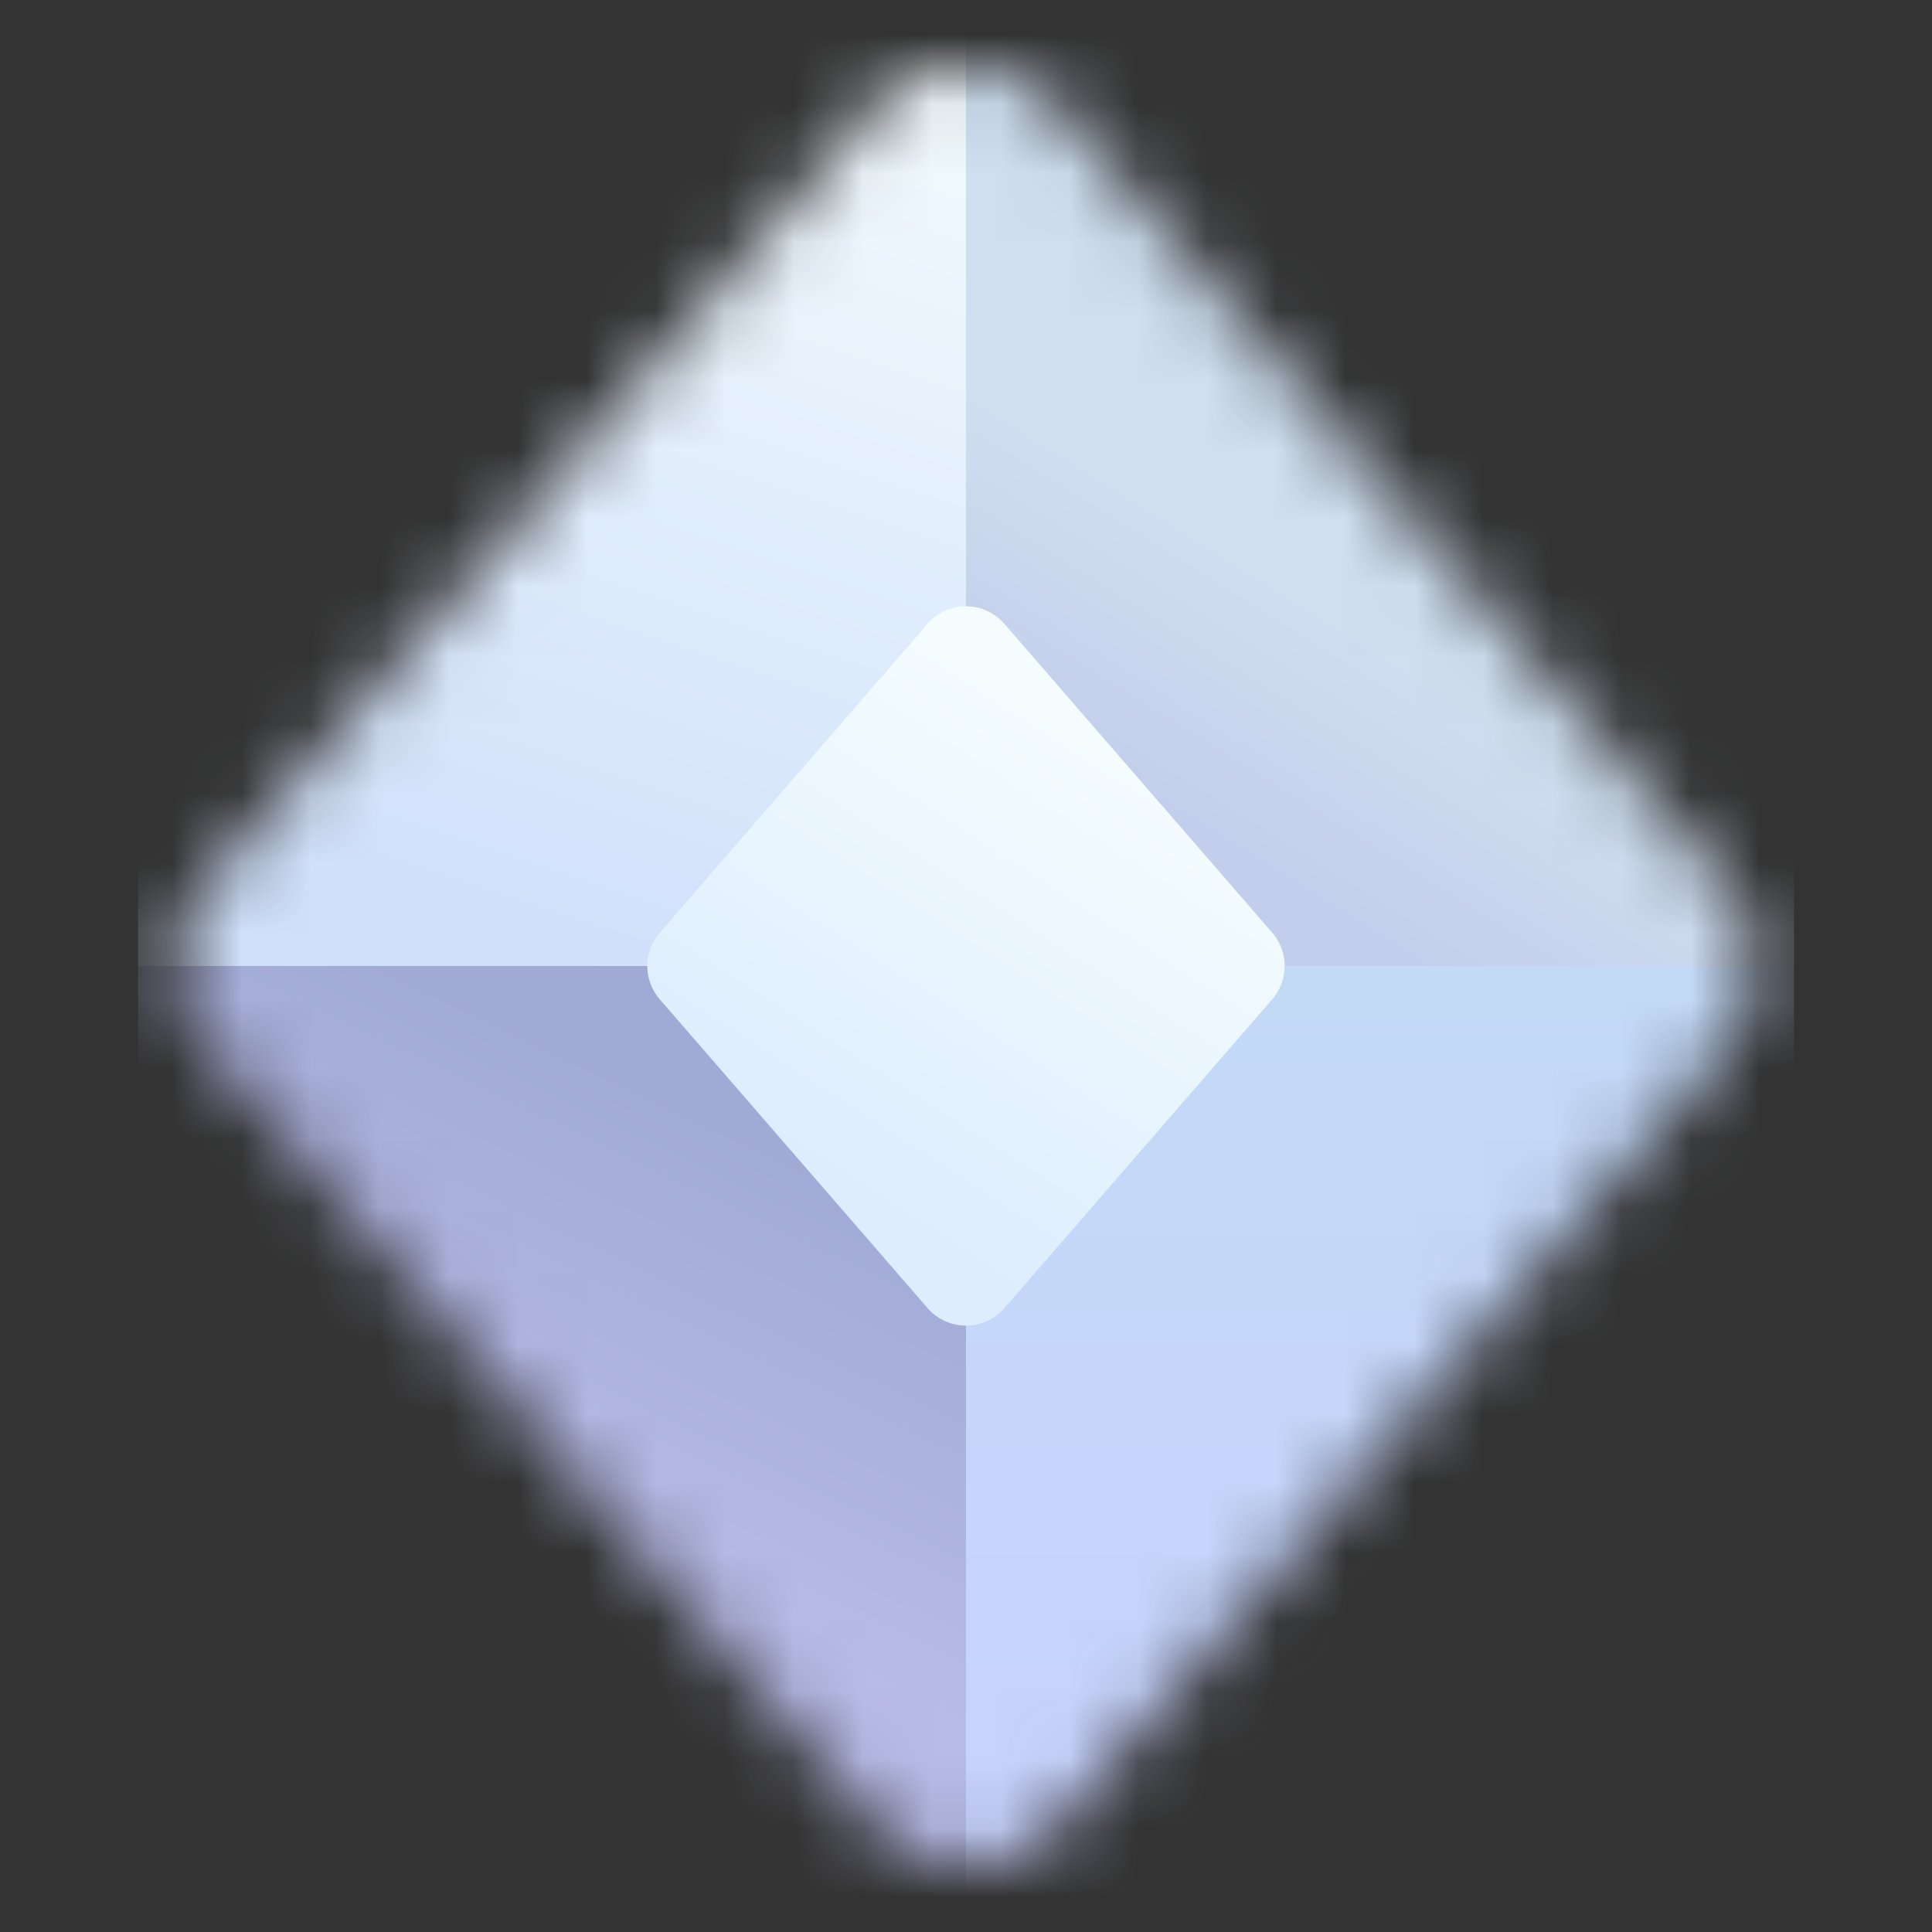 <svg width="28" height="28" fill="none" xmlns="http://www.w3.org/2000/svg"><rect width="100%" height="100%" fill="#333333" stroke="none"/><mask id="a" style="mask-type:alpha" maskUnits="userSpaceOnUse" x="0" y="0" width="28" height="28"><path fill="#D9D9D9" d="M0 0h28v28H0z"/></mask><g mask="url(#a)"><mask id="b" style="mask-type:alpha" maskUnits="userSpaceOnUse" x="2" y="0" width="24" height="28"><path d="M3.028 12.801 12.6 1.631a1.842 1.842 0 0 1 2.798 0l9.573 11.17a1.84 1.84 0 0 1 0 2.398L15.4 26.369a1.842 1.842 0 0 1-2.798 0l-9.573-11.17a1.842 1.842 0 0 1 0-2.398Z" fill="#D9D9D9"/></mask><g mask="url(#b)"><path d="M2 14 14 0l12 14-12 14L2 14Z" fill="#D9D9D9"/><path d="M14 14V0h12v14H14Z" fill="url(#c)"/><path d="M2 14V0h12v14H2Z" fill="url(#d)"/><path d="M14 28V14h12v14H14Z" fill="url(#e)"/><path d="M2 28V14h12v14H2Z" fill="url(#f)"/><path d="m9.562 13.517 3.881-4.475a.737.737 0 0 1 1.114 0l3.881 4.475c.24.277.24.689 0 .966l-3.881 4.475a.737.737 0 0 1-1.114 0l-3.881-4.475a.737.737 0 0 1 0-.966Z" fill="url(#g)"/></g></g><defs><linearGradient id="c" x1="19.143" y1="8.82" x2="17.2" y2="11.936" gradientUnits="userSpaceOnUse"><stop stop-color="#CFDFF0"/><stop offset="1" stop-color="#C3CEEC"/></linearGradient><linearGradient id="d" x1="12.286" y1="1.54" x2="8.153" y2="14.05" gradientUnits="userSpaceOnUse"><stop stop-color="#F0F9FD"/><stop offset="1" stop-color="#D0E0FB"/></linearGradient><linearGradient id="e" x1="20" y1="14" x2="20" y2="28" gradientUnits="userSpaceOnUse"><stop stop-color="#C3DAF7"/><stop offset="1" stop-color="#C8D1FE"/></linearGradient><linearGradient id="f" x1="11.857" y1="16.94" x2="9.092" y2="22.724" gradientUnits="userSpaceOnUse"><stop stop-color="#A1AAD5"/><stop offset="1" stop-color="#B7BBE7"/></linearGradient><linearGradient id="g" x1="15.857" y1="10.78" x2="11.83" y2="17.015" gradientUnits="userSpaceOnUse"><stop stop-color="#F4FCFE"/><stop offset="1" stop-color="#DDEDFE"/></linearGradient></defs></svg>
